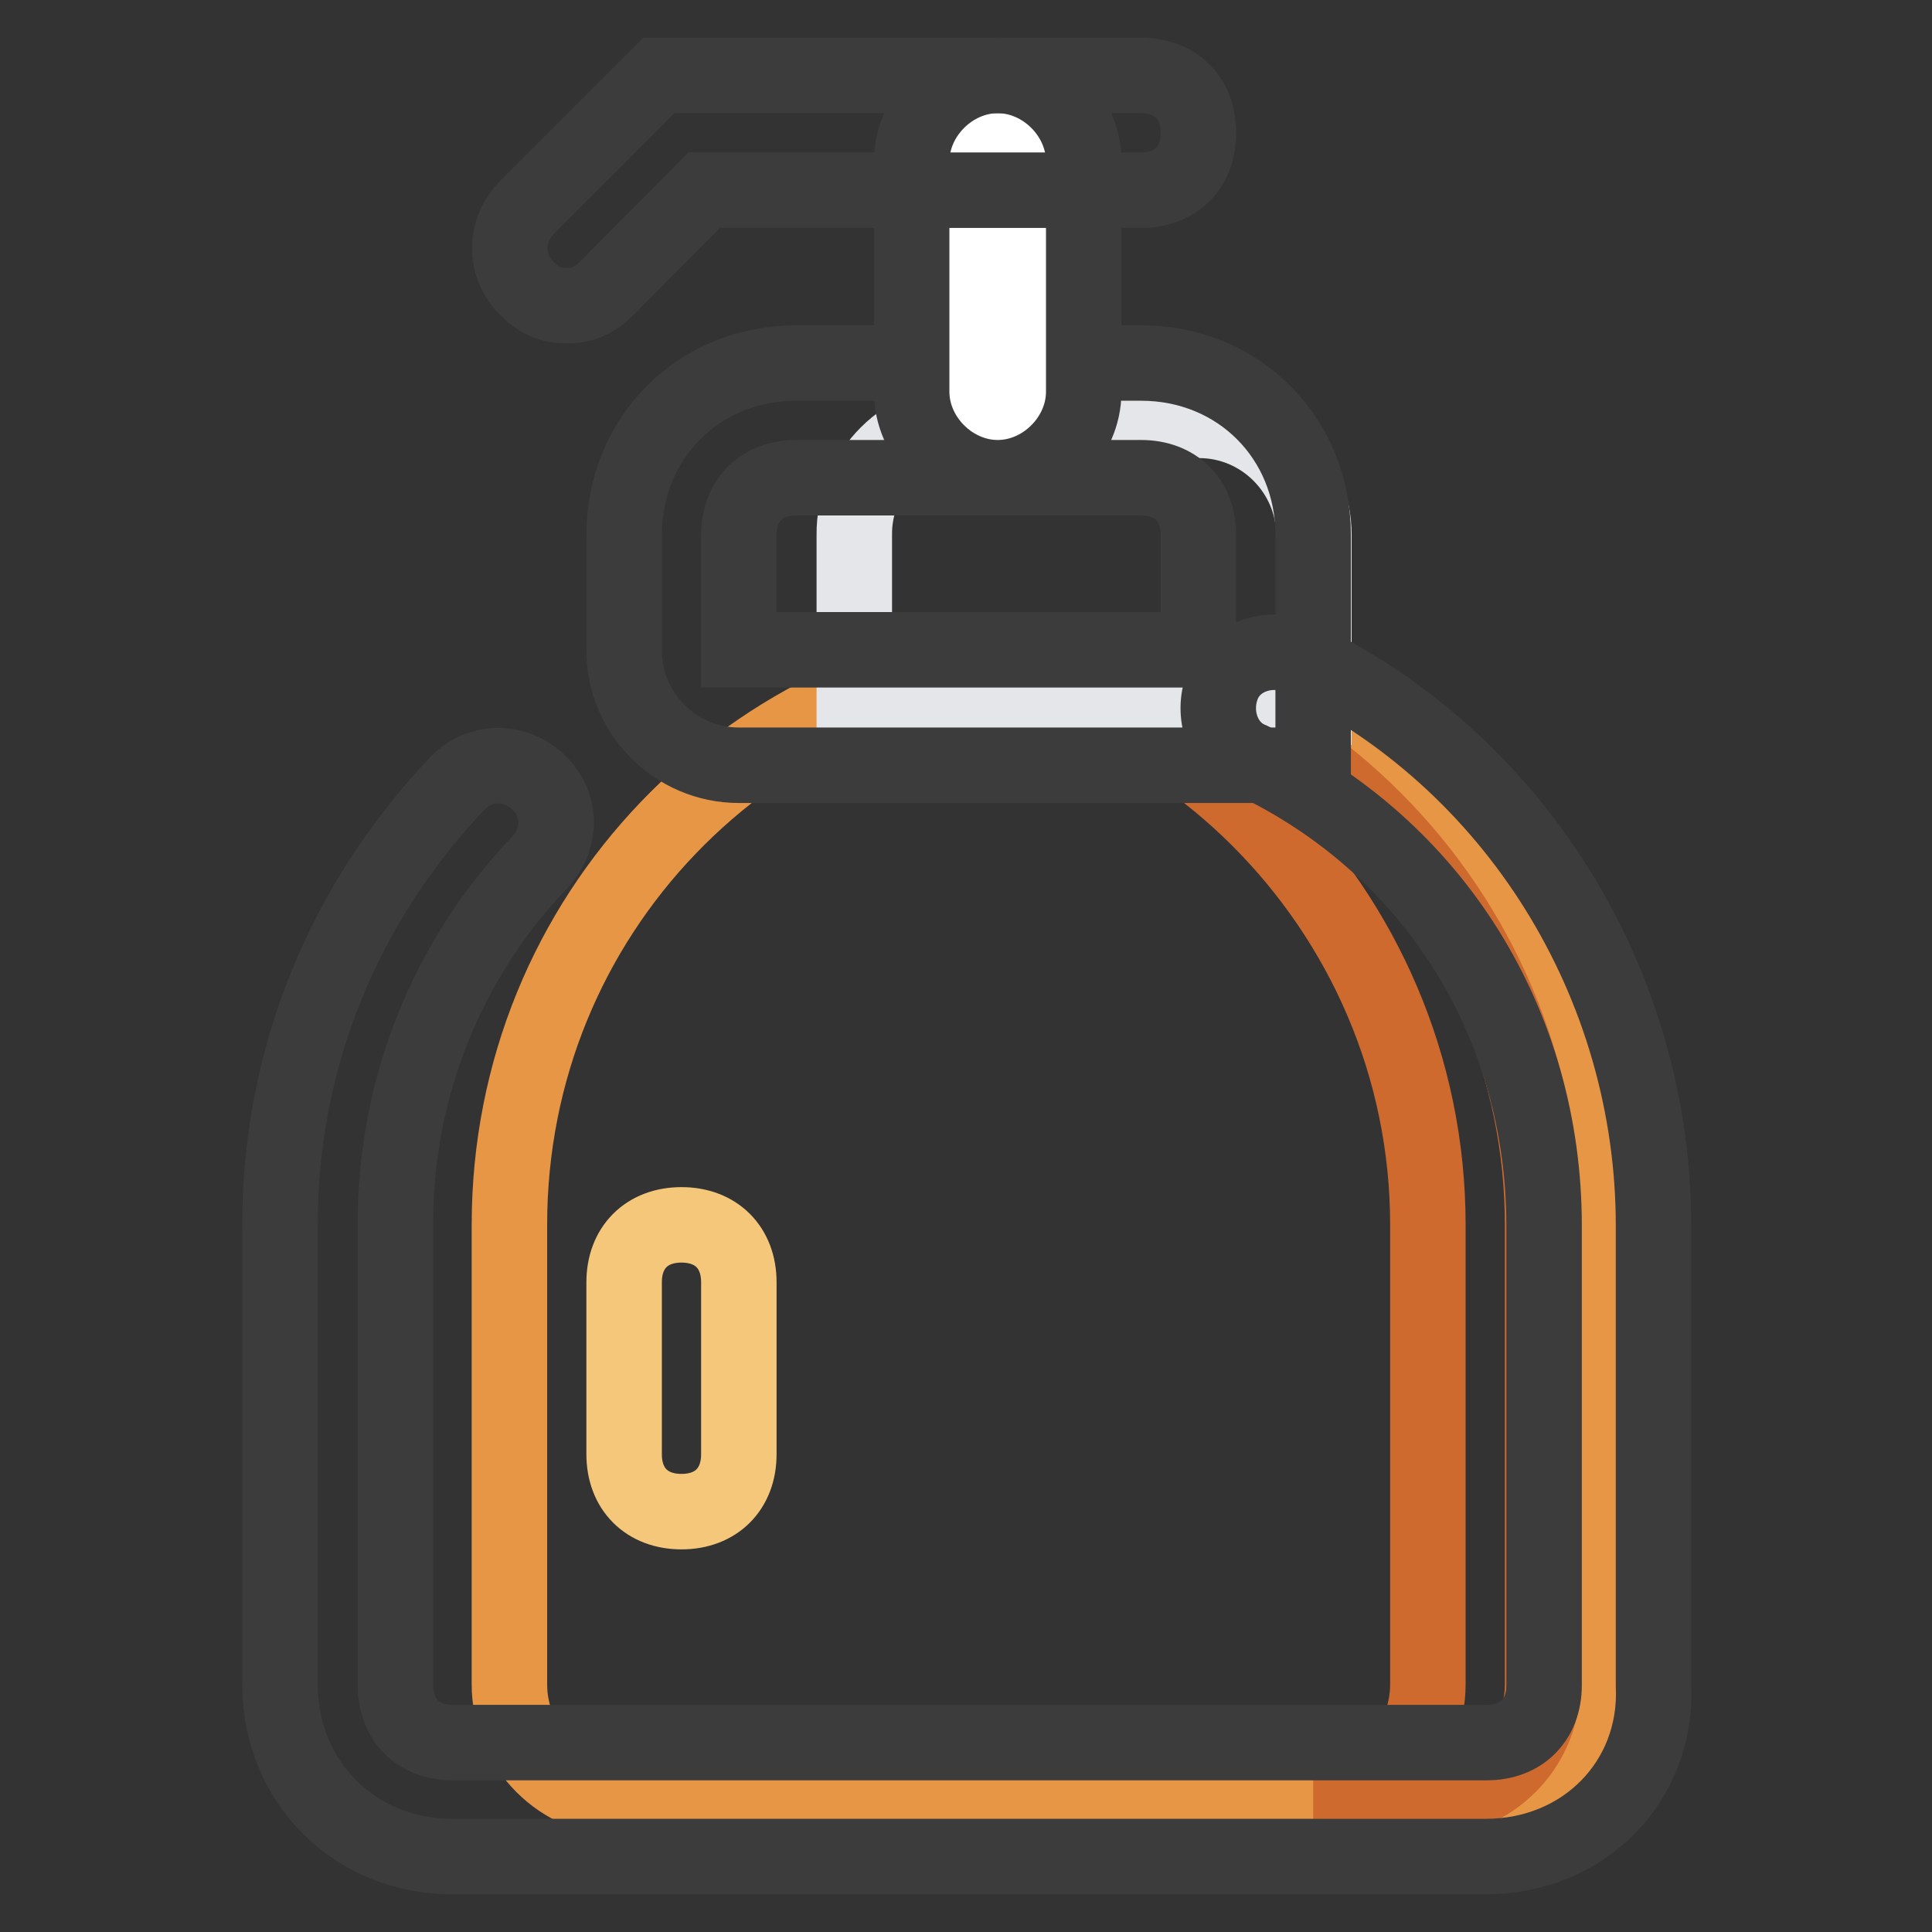 <?xml version="1.0" encoding="utf-8"?>
<!-- Svg Vector Icons : http://www.onlinewebfonts.com/icon -->
<!DOCTYPE svg PUBLIC "-//W3C//DTD SVG 1.1//EN" "http://www.w3.org/Graphics/SVG/1.1/DTD/svg11.dtd">
<svg version="1.1" xmlns="http://www.w3.org/2000/svg" xmlns:xlink="http://www.w3.org/1999/xlink" x="0px" y="0px" viewBox="0 0 256 256" enable-background="new 0 0 256 256" xml:space="preserve">
<rect x="0" y="0" width="256" height="256" fill="#333333" stroke="none"/>
<g> <path stroke-width="10" fill-opacity="0" stroke="#e69645"  d="M82.7,238.4c-8.4,0-15.2-6.9-15.2-15.2v-60.9c0-41.1,32-73.8,72.3-76.1c40.3,2.3,72.3,35,72.3,76.1v60.9 c0,8.4-6.9,15.2-15.2,15.2H82.7z"/> <path stroke-width="10" fill-opacity="0" stroke="#f4c77b"  d="M90.3,162.3c4.6,0,7.6,3,7.6,7.6v22.8c0,4.6-3,7.6-7.6,7.6c-4.6,0-7.6-3-7.6-7.6v-22.8 C82.7,165.3,85.7,162.3,90.3,162.3z"/> <path stroke-width="10" fill-opacity="0" stroke="#cf6a2f"  d="M174,238.4c8.4,0,15.2-6.9,15.2-15.2v-60.9c0-41.9-34.3-76.1-76.1-76.1h15.2c41.9,0,76.1,34.3,76.1,76.1 v60.9c0,8.4-6.9,15.2-15.2,15.2H174z"/> <path stroke-width="10" fill-opacity="0" stroke="#e5e6ea"  d="M128.4,55.7h30.5c8.4,0,15.2,6.9,15.2,15.2v22.8h-60.9V70.9C113.1,62.5,120,55.7,128.4,55.7z"/> <path stroke-width="10" fill-opacity="0" stroke="#3c3c3d"  d="M196.9,246h-137c-12.9,0-22.8-9.9-22.8-22.8v-60.9c0-22.1,8.4-42.6,23.6-58.6c3-3,7.6-3,10.7,0 s3,7.6,0,10.7c-12.3,12.9-19.1,30.1-19,48v60.9c0,4.6,3,7.6,7.6,7.6h137c4.6,0,7.6-3,7.6-7.6v-60.9c0-26.6-14.5-50.2-38.8-61.7 c-3.8-1.5-5.3-6.1-3.8-9.9c1.5-3.8,6.1-5.3,9.9-3.8c28.9,13.7,47.2,43.4,47.2,75.4v60.9C219.7,236.1,209.8,246,196.9,246L196.9,246 z"/> <path stroke-width="10" fill-opacity="0" stroke="#3c3c3d"  d="M174,101.4H97.9c-8.4,0-15.2-6.9-15.2-15.2V70.9c0-12.9,9.9-22.8,22.8-22.8h45.7c12.9,0,22.8,9.9,22.8,22.8 V101.4z M105.5,63.3c-4.6,0-7.6,3-7.6,7.6v15.2h60.9V70.9c0-4.6-3-7.6-7.6-7.6H105.5z"/> <path stroke-width="10" fill-opacity="0" stroke="#ffffff"  d="M132.2,17.6c2.3,0,3.8,1.5,3.8,3.8v30.5c0,2.3-1.5,3.8-3.8,3.8s-3.8-1.5-3.8-3.8V21.4 C128.4,19.1,129.9,17.6,132.2,17.6z"/> <path stroke-width="10" fill-opacity="0" stroke="#3c3c3d"  d="M132.2,63.3c-6.1,0-11.4-5.3-11.4-11.4V21.4c0-6.1,5.3-11.4,11.4-11.4c6.1,0,11.4,5.3,11.4,11.4v30.5 C143.6,58,138.3,63.3,132.2,63.3z"/> <path stroke-width="10" fill-opacity="0" stroke="#3c3c3d"  d="M75.1,40.5c-2.3,0-3.8-0.8-5.3-2.3c-3-3-3-7.6,0-10.7L87.3,10h63.9c4.6,0,7.6,3,7.6,7.6 c0,4.6-3,7.6-7.6,7.6H93.3L80.4,38.2C78.9,39.7,77.4,40.5,75.1,40.5z"/></g>
</svg>